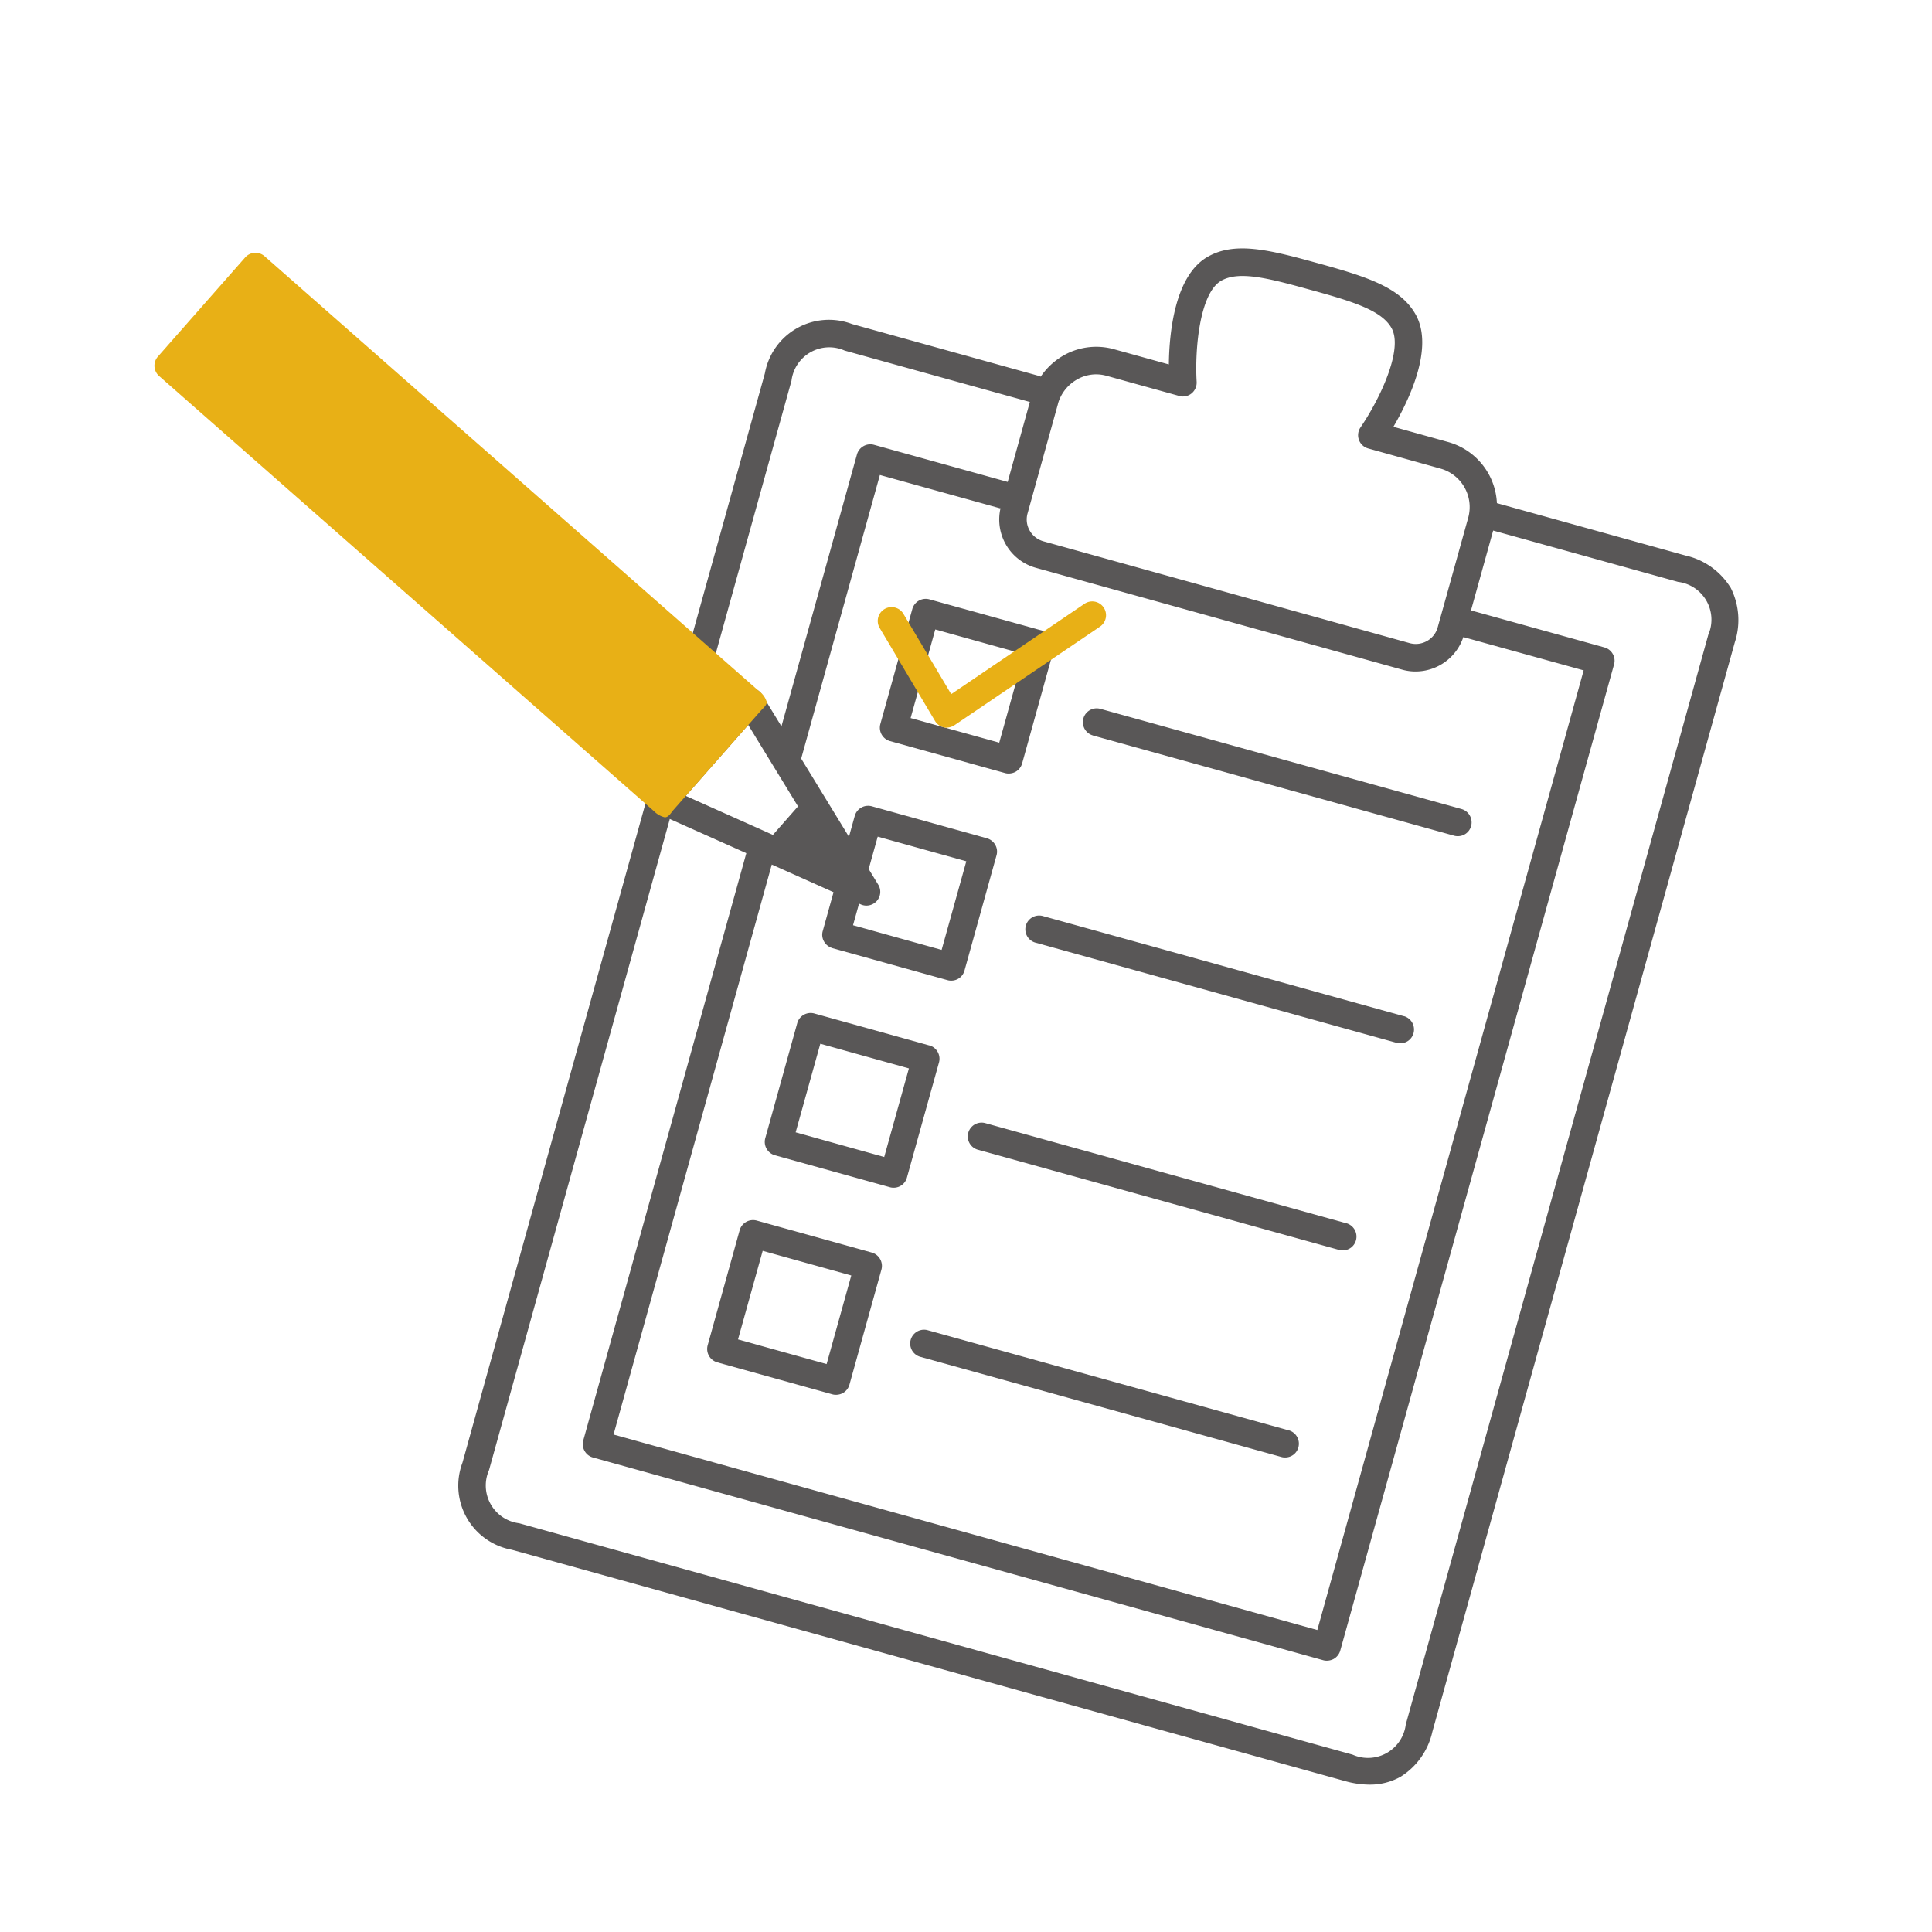 <svg xmlns="http://www.w3.org/2000/svg" xmlns:xlink="http://www.w3.org/1999/xlink" width="186" height="186" viewBox="0 0 186 186">
  <defs>
    <clipPath id="clip-path">
      <rect id="長方形_13203" data-name="長方形 13203" width="186" height="186" transform="translate(303 2007)" fill="#e6e6e6"/>
    </clipPath>
  </defs>
  <g id="マスクグループ_26" data-name="マスクグループ 26" transform="translate(-303 -2007)" clip-path="url(#clip-path)">
    <g id="_レイヤー_1-2" transform="translate(303 2007)">
      <g id="グループ_16996" data-name="グループ 16996">
        <rect id="長方形_13321" data-name="長方形 13321" width="186" height="186" fill="none"/>
        <g id="グループ_16994" data-name="グループ 16994">
          <g id="グループ_16993" data-name="グループ 16993">
            <path id="パス_55945" data-name="パス 55945" d="M72.071,81.362a7.272,7.272,0,0,0,2.471,1.027" fill="#595757"/>
            <path id="パス_55946" data-name="パス 55946" d="M76.915,73.824c-.726-.647-1.6-1.187-2.267-1.78" fill="#595757"/>
            <path id="パス_55947" data-name="パス 55947" d="M166.6,56.562a6.853,6.853,0,0,0-4.34-3.082l-18.148-5.04a6.418,6.418,0,0,0-4.721-5.89l-5.243-1.461c1.506-2.577,3.941-7.617,2.135-10.823-1.444-2.551-4.544-3.578-9.114-4.845l-.585-.159c-4.561-1.267-7.75-1.993-10.3-.549-3.206,1.807-3.72,7.387-3.755,10.372l-5.243-1.453a6.36,6.36,0,0,0-5.084.7,6.642,6.642,0,0,0-2.011,1.931,1.392,1.392,0,0,0-.2-.08L82.026,31.195a6.27,6.27,0,0,0-8.388,4.747L44.525,140.811a6.27,6.27,0,0,0,4.747,8.388l80.237,22.276a8.8,8.8,0,0,0,2.321.337,6,6,0,0,0,2.985-.744,6.853,6.853,0,0,0,3.082-4.34L167.01,61.858a6.89,6.89,0,0,0-.407-5.305ZM101.857,38.856a3.919,3.919,0,0,1,1.727-2.259,3.725,3.725,0,0,1,1.931-.558,3.831,3.831,0,0,1,1.054.151l6.962,1.931a1.3,1.3,0,0,0,1.187-.248,1.345,1.345,0,0,0,.487-1.116c-.186-3.135.292-8.556,2.374-9.734,1.665-.939,4.358-.292,8.29.8l.585.159c3.924,1.089,6.572,1.931,7.511,3.6,1.178,2.081-1.2,6.971-2.985,9.566a1.327,1.327,0,0,0,.744,2.028l6.962,1.94a3.844,3.844,0,0,1,2.666,4.721l-2.941,10.558a2.154,2.154,0,0,1-1.036,1.32,2.192,2.192,0,0,1-1.665.2h0l-35.251-9.8a2.2,2.2,0,0,1-1.329-1.036,2.148,2.148,0,0,1-.2-1.665l2.932-10.558Zm62.593,22.3L135.337,166.027a3.663,3.663,0,0,1-5.119,2.9L49.981,146.648a3.663,3.663,0,0,1-2.9-5.119L76.2,36.651a3.663,3.663,0,0,1,5.119-2.9L99.147,38.7l-2.135,7.7a.178.178,0,0,0-.053-.018L84.143,42.824a1.339,1.339,0,0,0-1.639.921l-7.856,28.29c.664.593,1.532,1.134,2.267,1.78L84.71,45.729l11.541,3.2a.249.249,0,0,1,.071.009,4.821,4.821,0,0,0,3.419,5.731l35.251,9.8a4.707,4.707,0,0,0,1.3.177,4.854,4.854,0,0,0,4.588-3.313l11.585,3.206-25.641,92.389L59.068,138.109,74.542,82.371a7.272,7.272,0,0,1-2.471-1.027L56.154,138.676a1.339,1.339,0,0,0,.921,1.639l70.317,19.521a1.216,1.216,0,0,0,.354.044,1.414,1.414,0,0,0,.655-.168,1.343,1.343,0,0,0,.629-.8L155.39,63.966a1.3,1.3,0,0,0-.124-1.01,1.336,1.336,0,0,0-.806-.629l-12.843-3.561,2.135-7.688,17.8,4.942a3.663,3.663,0,0,1,2.9,5.119Z" fill="#595757"/>
            <path id="パス_55948" data-name="パス 55948" d="M105.232,70.813,140,80.458a1.215,1.215,0,0,0,.354.044,1.314,1.314,0,0,0,1.275-.974,1.339,1.339,0,0,0-.921-1.639L105.94,68.244a1.329,1.329,0,0,0-.717,2.56Z" fill="#595757"/>
            <path id="パス_55949" data-name="パス 55949" d="M87.836,58.617,84.754,69.706a1.339,1.339,0,0,0,.921,1.639l11.089,3.082a1.215,1.215,0,0,0,.354.044,1.414,1.414,0,0,0,.655-.168,1.343,1.343,0,0,0,.629-.8l3.082-11.089a1.339,1.339,0,0,0-.921-1.639L89.475,57.7A1.339,1.339,0,0,0,87.836,58.617Zm10.735,4.358L96.2,71.5,87.668,69.13,90.042,60.6Z" fill="#595757"/>
            <path id="パス_55950" data-name="パス 55950" d="M135.169,97.836,100.4,88.191a1.329,1.329,0,1,0-.717,2.56l34.773,9.645a1.215,1.215,0,0,0,.354.044,1.314,1.314,0,0,0,1.275-.974,1.339,1.339,0,0,0-.921-1.639Z" fill="#595757"/>
            <path id="パス_55951" data-name="パス 55951" d="M80.139,91.282l11.089,3.082a1.215,1.215,0,0,0,.354.044,1.313,1.313,0,0,0,1.275-.974l3.082-11.089a1.3,1.3,0,0,0-.124-1.01,1.343,1.343,0,0,0-.8-.629L83.93,77.624a1.339,1.339,0,0,0-1.639.921L79.209,89.634a1.3,1.3,0,0,0,.124,1.01,1.343,1.343,0,0,0,.8.629ZM84.5,80.547l8.529,2.374L90.653,91.45l-8.529-2.374Z" fill="#595757"/>
            <path id="パス_55952" data-name="パス 55952" d="M129.633,117.773,94.86,108.128a1.329,1.329,0,1,0-.717,2.56l34.773,9.645a1.216,1.216,0,0,0,.354.044,1.313,1.313,0,0,0,1.275-.974,1.339,1.339,0,0,0-.921-1.639Z" fill="#595757"/>
            <path id="パス_55953" data-name="パス 55953" d="M89.484,100.653,78.395,97.57a1.339,1.339,0,0,0-1.639.921l-3.082,11.089a1.339,1.339,0,0,0,.921,1.639L85.684,114.3a1.215,1.215,0,0,0,.354.044,1.313,1.313,0,0,0,1.275-.974L90.4,102.282a1.339,1.339,0,0,0-.921-1.639Zm-4.358,10.735L76.6,109.014l2.374-8.529,8.529,2.374Z" fill="#595757"/>
            <path id="パス_55954" data-name="パス 55954" d="M124.089,137.711l-34.773-9.645a1.329,1.329,0,1,0-.717,2.56l34.773,9.645a1.216,1.216,0,0,0,.354.044,1.313,1.313,0,0,0,1.275-.974,1.339,1.339,0,0,0-.921-1.639Z" fill="#595757"/>
            <path id="パス_55955" data-name="パス 55955" d="M83.939,120.59,72.85,117.508a1.343,1.343,0,0,0-1.639.921l-3.082,11.089a1.339,1.339,0,0,0,.921,1.639l11.089,3.082a1.216,1.216,0,0,0,.354.044,1.414,1.414,0,0,0,.655-.168,1.343,1.343,0,0,0,.629-.8l3.082-11.089A1.339,1.339,0,0,0,83.939,120.59Zm-4.358,10.735-8.529-2.374,2.374-8.529,8.529,2.374Z" fill="#595757"/>
          </g>
          <path id="パス_55956" data-name="パス 55956" d="M91.158,70.06a1.1,1.1,0,0,1-.292-.035,1.317,1.317,0,0,1-.85-.62l-5.341-8.972a1.331,1.331,0,0,1,2.285-1.364l4.615,7.759,12.834-8.7a1.327,1.327,0,1,1,1.488,2.2l-14,9.486a1.318,1.318,0,0,1-.744.23Z" fill="#e8b016"/>
        </g>
        <g id="グループ_16995" data-name="グループ 16995">
          <path id="パス_55957" data-name="パス 55957" d="M84.55,85.17l-4.942-8.087L73.364,66.871a1.324,1.324,0,0,0-1.019-.629,1.339,1.339,0,0,0-1.107.443l-8.4,9.539a1.329,1.329,0,0,0,.452,2.09L74.223,83.2l8.653,3.871a1.319,1.319,0,0,0,.54.115,1.354,1.354,0,0,0,1-.452,1.32,1.32,0,0,0,.133-1.568ZM72.035,69.794l4.792,7.839-2.418,2.746-8.388-3.755,6.014-6.838Z" fill="#595757"/>
          <path id="パス_55958" data-name="パス 55958" d="M73.107,66.57l-47.634-41.9a1.324,1.324,0,0,0-1.878.124L15.2,34.33a1.329,1.329,0,0,0,.124,1.878L62.965,78.1A2.152,2.152,0,0,0,64,78.687c.372,0,.576-.407.833-.709l8.4-9.539c.23-.266.6-.531.576-.877a1.89,1.89,0,0,0-.7-.992Z" fill="#e8b016"/>
        </g>
      </g>
    </g>
  </g>
</svg>
